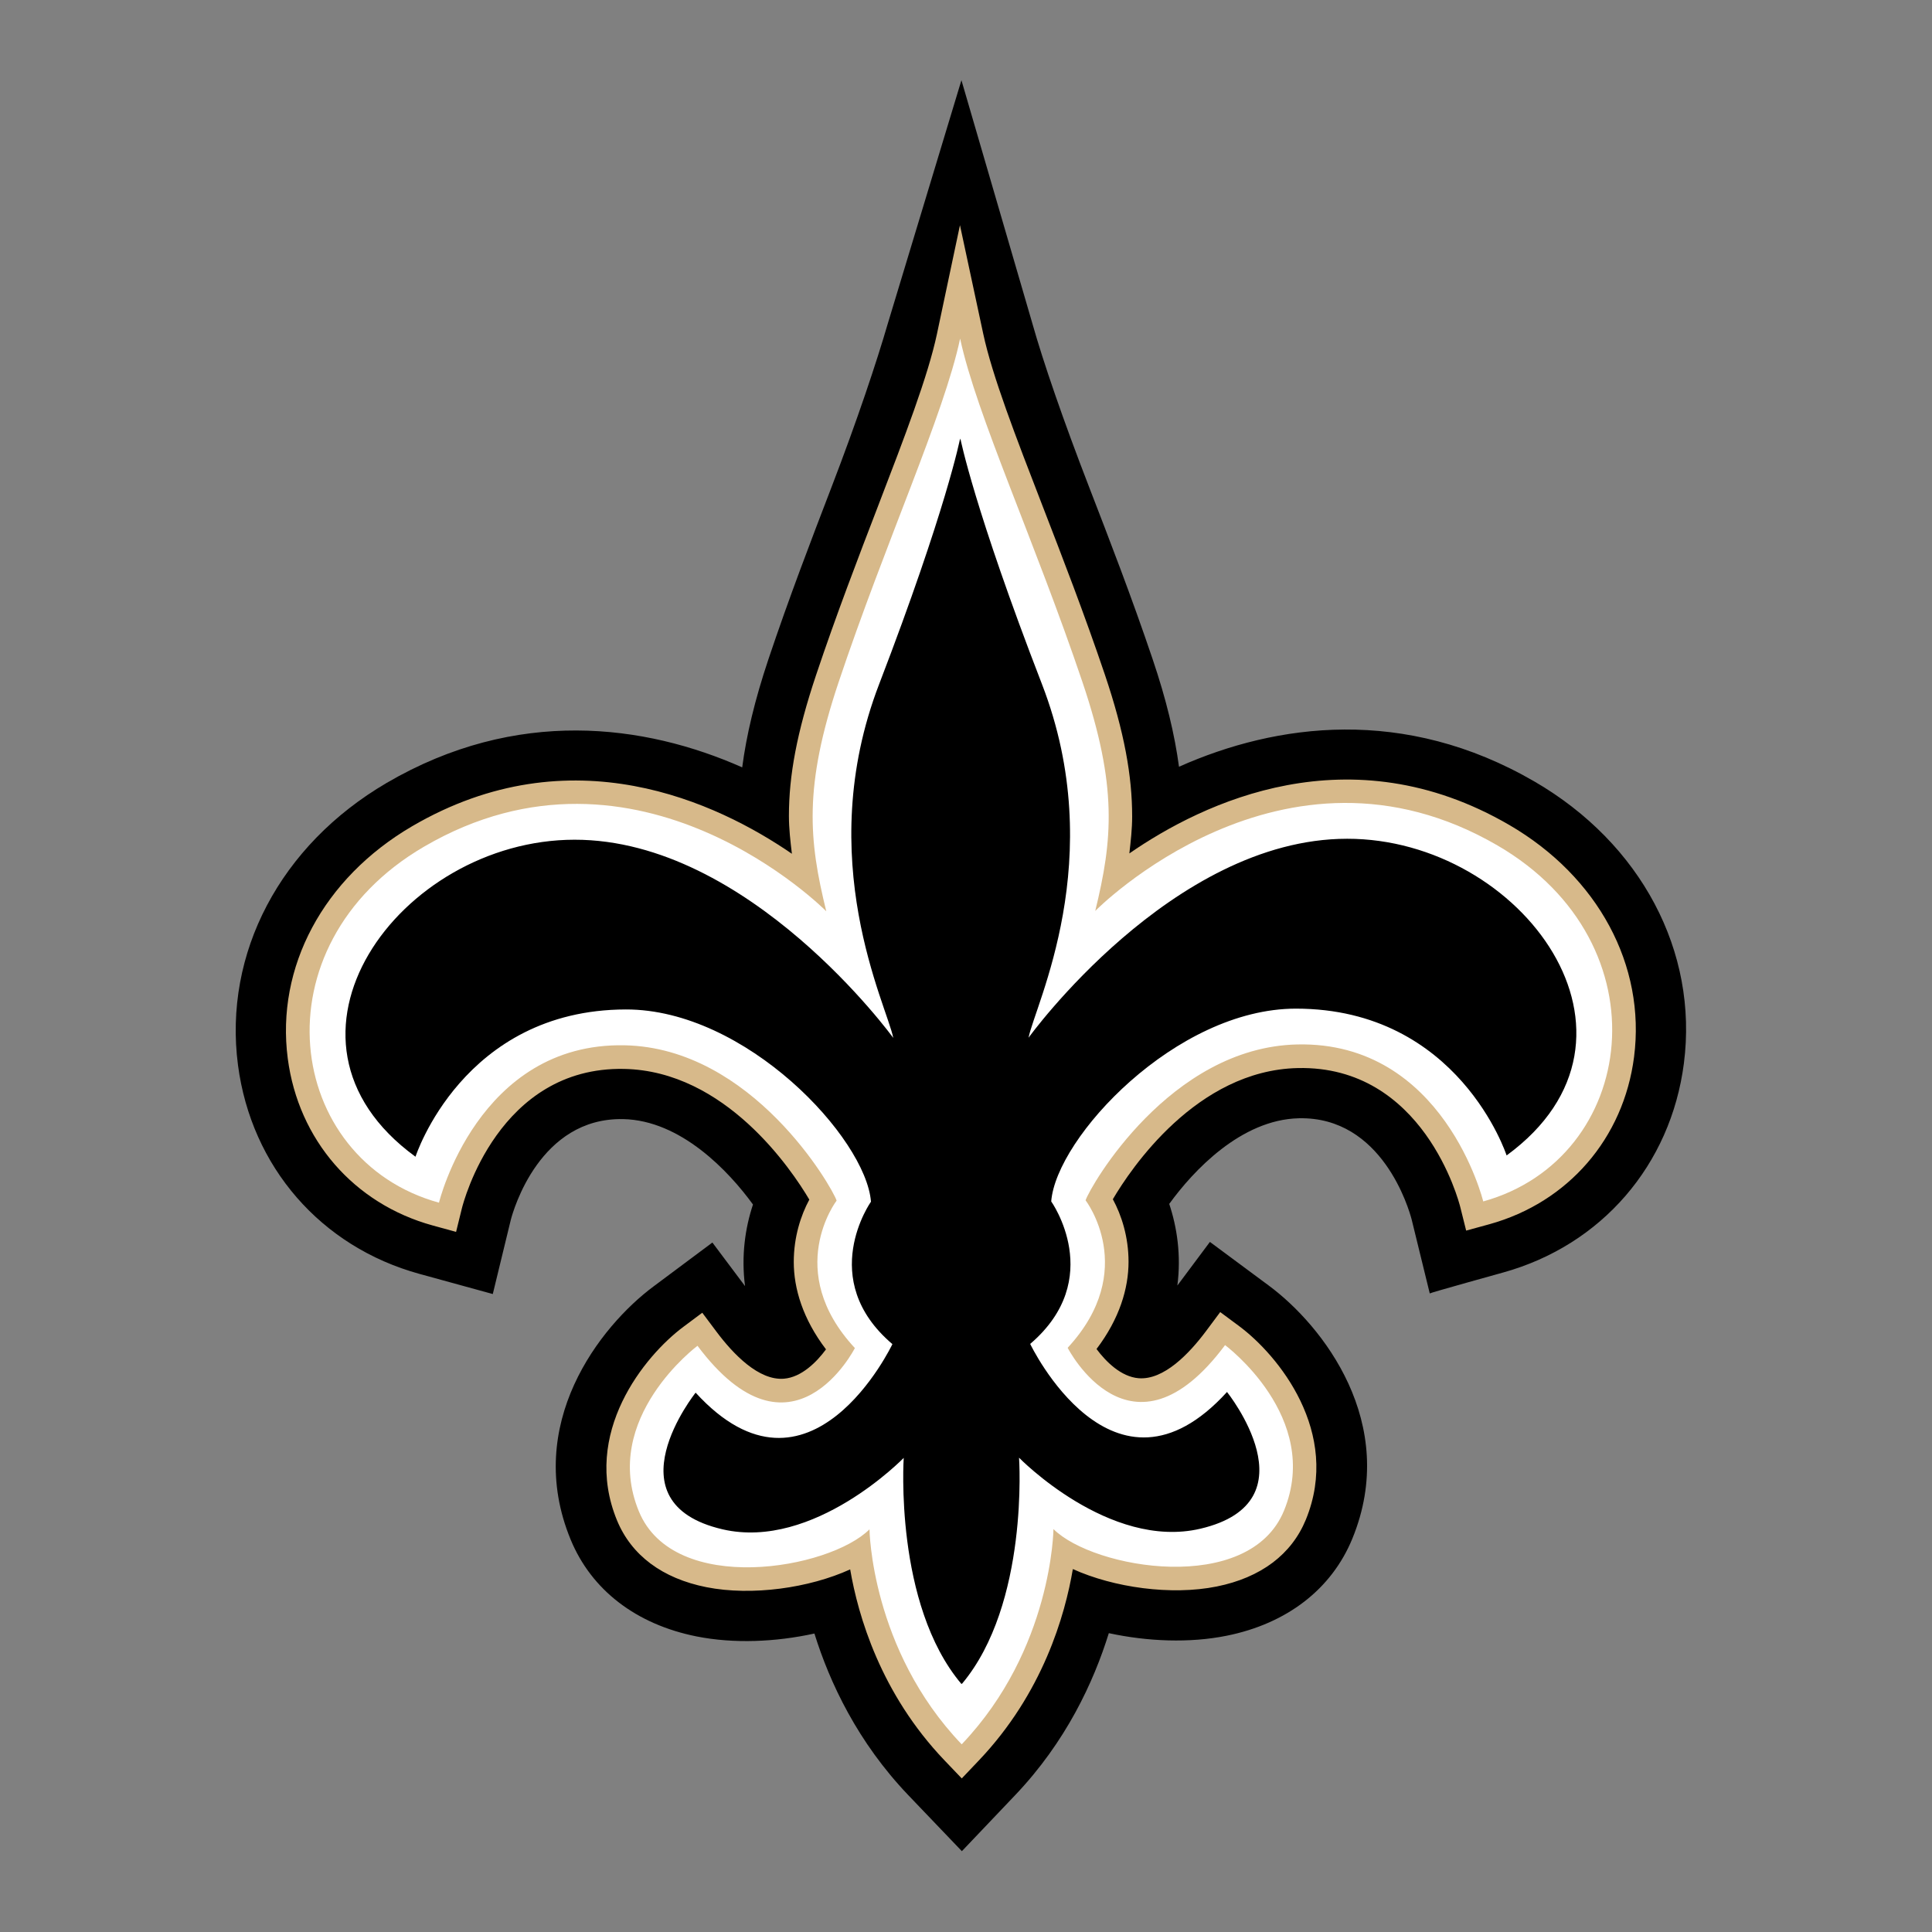 <svg xmlns="http://www.w3.org/2000/svg" viewBox="0 0 500 500" preserveAspectRatio="xMidYMid meet">
  <rect x="0" y="0" width="500" height="500" fill="#808080" stroke="none"/>
  <g fill="none">
    <path d="M0 0h500v500h-500z" />
    <path fill="#000"
      d="M397.158 202.281c-33.703-19.594-66.876-15.06-92.034-3.846-1.11-8.276-3.268-17.36-6.872-27.99-5.335-15.81-11.183-30.92-16.336-44.255-6.776-17.513-11.933-32.519-14.762-42.556l-18.336-62.879-19.036 62.921c-2.908 9.996-7.928 25.08-14.667 42.61-5.124 13.344-10.931 28.47-16.232 44.28-3.562 10.646-5.716 19.739-6.801 28.027-25.187-11.164-58.377-15.632-92.034 4.036-27.515 16.1-42.248 44.073-38.458 73.016 3.459 26.332 21.455 47.02 46.953 54.032l18.991 5.217 4.647-19.142c.667-2.598 7.518-26.564 29.089-26.129 14.965.311 27.387 13.543 33.6 22.101-2.009 6.05-3.077 13.303-2.054 21.114l-8.45-11.272-15.28 11.396c-13.76 10.253-33.74 35.594-21.393 65.503 5.385 13.042 16.961 21.927 32.593 25.043 9.56 1.902 20.42 1.459 30.485-.754 3.96 12.718 11.179 28.106 24.309 41.848l13.851 14.48 13.805-14.513c13.105-13.775 20.279-29.187 24.226-41.91 10.069 2.176 20.921 2.598 30.481.671 15.623-3.141 27.175-12.06 32.535-25.114 12.281-29.942-7.774-55.238-21.546-65.457l-15.309-11.351-8.421 11.285c1.011-7.812-.083-15.056-2.104-21.119 6.196-8.562 18.585-21.827 33.546-22.167 21.575-.485 28.472 23.464 29.193 26.199l4.685 19.134c-.029-.145 18.945-5.404 18.945-5.404 25.494-7.062 43.428-27.803 46.825-54.152 3.724-28.935-11.08-56.879-38.632-72.904" />
    <path fill="#D7B98A"
      d="M242.497 86.365c-2.324 10.949-8.313 26.531-15.251 44.587-5.082 13.22-10.835 28.201-16.042 43.742-4.995 14.931-7.033 26.058-7.033 36.435 0 3.319.381 6.564.77 9.826-19.206-13.195-57.051-31.235-98.326-7.099-22.926 13.415-35.24 36.431-32.142 60.09 2.759 21.044 17.131 37.604 37.514 43.207l6.047 1.658 1.504-6.108c.377-1.496 9.456-36.721 41.991-36.067 26.185.526 43.3 25.996 47.923 33.825-2.199 4.07-4.026 9.681-4.026 16.121 0 6.904 2.348 14.757 8.342 22.631-2.39 3.241-6.304 7.215-10.873 7.592-6.515.535-13.109-6.328-17.492-12.188l-3.657-4.882-4.892 3.651c-10.007 7.464-26.484 27.538-17.16 50.119 3.732 9.026 11.726 14.989 23.12 17.256 11.78 2.337 26.649.211 37.211-4.604 2.046 11.923 7.841 32.101 24.446 49.461l4.432 4.637 4.419-4.646c16.564-17.41 22.313-37.604 24.33-49.535 10.579 4.791 25.469 6.888 37.249 4.509 11.374-2.292 19.351-8.28 23.054-17.306 9.257-22.598-7.244-42.639-17.268-50.078l-4.896-3.634-3.649 4.898c-4.374 5.86-10.955 12.747-17.475 12.221-4.564-.373-8.487-4.331-10.885-7.559 5.952-7.861 8.284-15.686 8.284-22.573 0-6.477-1.843-12.109-4.063-16.191 4.606-7.832 21.671-33.36 47.844-33.945 32.531-.729 41.701 34.479 42.074 35.98l1.52 6.084 6.047-1.658c20.362-5.648 34.697-22.233 37.406-43.286 3.048-23.667-9.315-46.663-32.27-60.02-41.358-24.061-79.186-5.893-98.347 7.352.356-3.174.725-6.324.725-9.561 0-10.489-2.025-21.798-7.062-36.713-5.24-15.512-11.026-30.468-16.133-43.667-6.983-18.044-13.006-33.626-15.354-44.575l-6.014-28.073-5.944 28.085" />
    <path fill="#FFF"
      d="M248.929 451.386c23.423-24.616 23.704-55.664 23.704-55.664 10.363 10.336 50.636 17.248 59.665-4.766 9.903-24.169-15.251-42.842-15.251-42.842-24.38 32.697-40.736.696-40.736.696 18.564-20.074 4.635-38.172 4.635-38.172 1.214-3.634 21.803-39.597 54.769-40.335 37.994-.858 48.146 40.625 48.146 40.625 39.842-11.048 47.537-66.622 3.695-92.121-55.635-32.366-104.108 16.941-104.108 16.941 4.511-18.454 5.795-32.246-3.301-59.195-12.331-36.539-27.445-69.187-31.669-88.917-4.188 19.734-19.235 52.436-31.475 89-9.025 26.974-7.7 40.766-3.164 59.203 0 0-48.585-49.187-104.141-16.697-43.789 25.607-35.961 81.151 3.906 92.108 0 0 10.053-41.504 48.051-40.729 32.974.655 53.638 36.568 54.86 40.194 0 0-13.888 18.139 4.726 38.164 0 0-16.29 32.055-40.732-.588 0 0-25.129 18.727-15.16 42.871 9.087 21.993 49.335 14.985 59.673 4.625 0 0 .356 31.048 23.825 55.606" />
    <path fill="#000"
      d="M348.589 217.071c-45.276.046-82.4 51.491-82.4 51.491 1.611-8.417 20.967-46.29 3.45-91.557-17.516-45.263-21.091-63.497-21.091-63.497l-.083.518v-.506s-3.541 18.238-20.95 63.551c-17.413 45.308 2.038 83.14 3.661 91.54 0 0-37.245-51.35-82.52-51.292-45.268.05-82.959 51.599-41.126 82.042 0 0 12.244-38.035 54.438-38.114 31.032-.066 62.121 33.24 63.438 49.747 0 0-14.207 20.07 5.546 36.866 0 0-21.339 44.914-50.925 12.561 0 0-22.752 28.479 7 35.375 23.605 5.462 46.854-18.495 46.854-18.495s-2.535 37.844 14.948 58.528v-.186l.087.178c17.438-20.721 14.812-58.569 14.812-58.569s23.307 23.908 46.912 18.383c29.731-6.962 6.909-35.391 6.909-35.391-29.503 32.42-50.938-12.437-50.938-12.437 19.699-16.846 5.443-36.879 5.443-36.879 1.276-16.494 32.278-49.883 63.322-49.892 42.202 0 54.533 37.994 54.533 37.994 41.763-30.538 3.947-82.017-41.32-81.959" />
  </g>
</svg>
